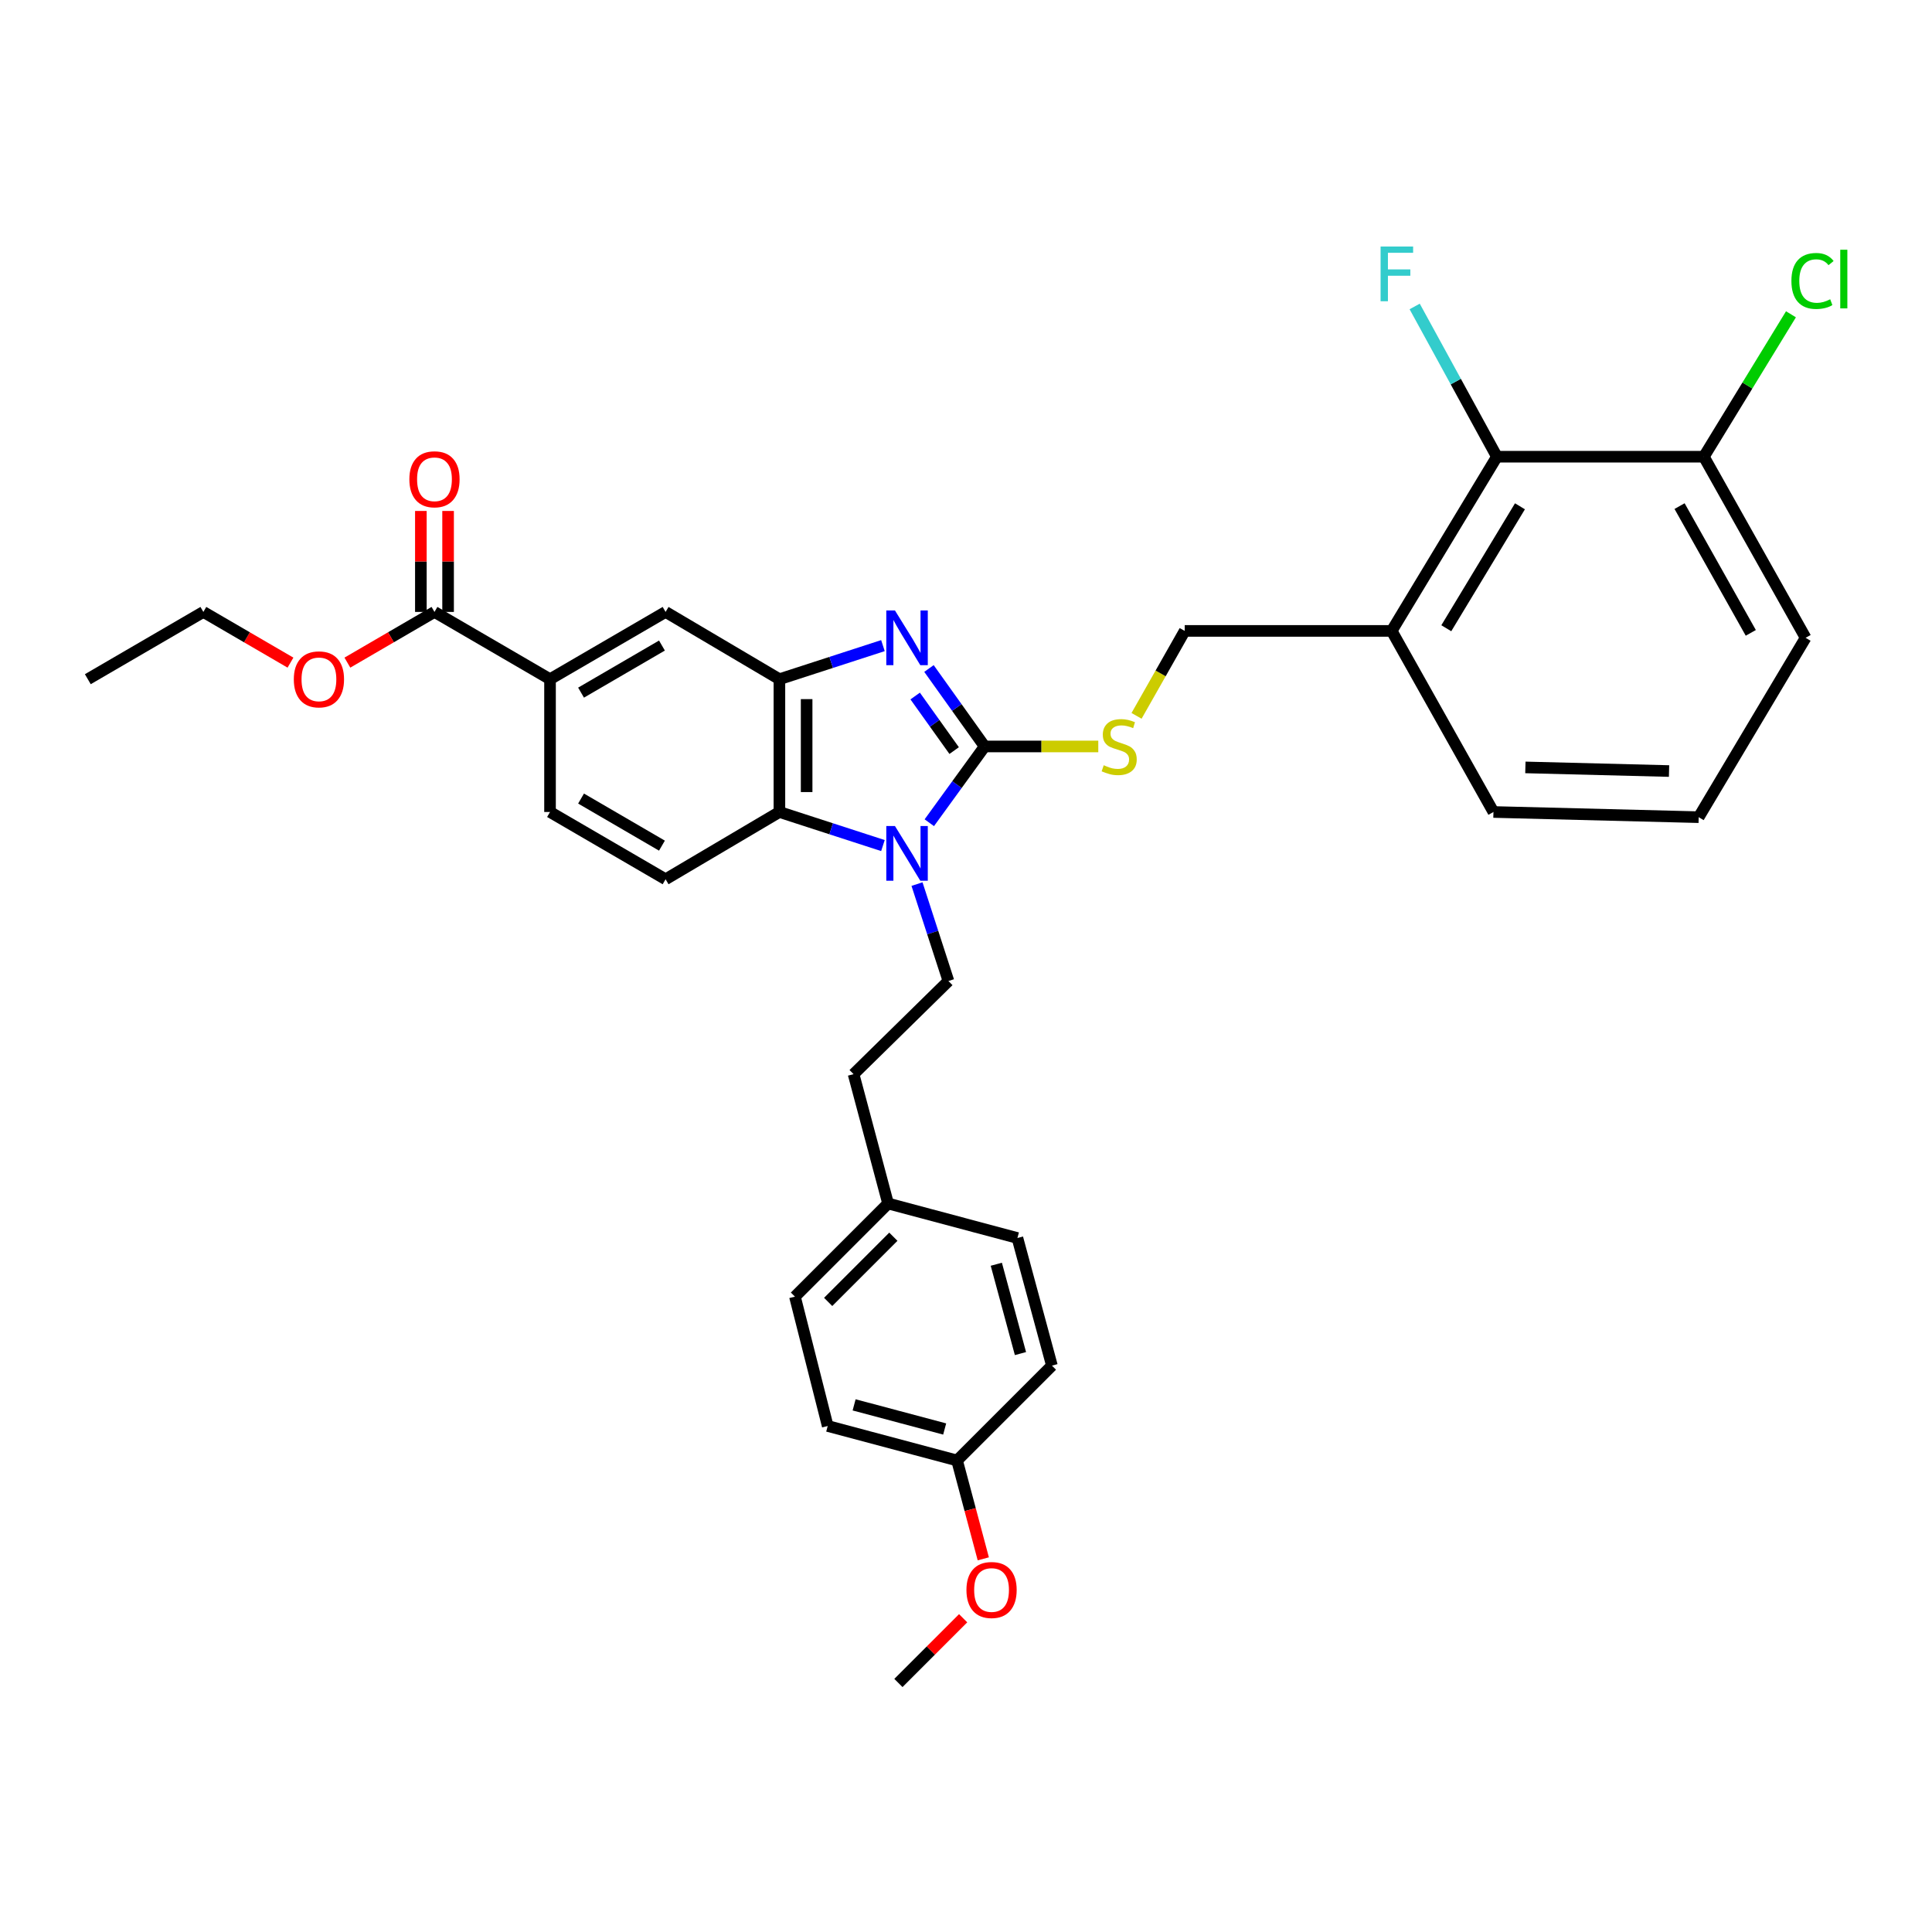 <?xml version='1.0' encoding='iso-8859-1'?>
<svg version='1.1' baseProfile='full'
              xmlns='http://www.w3.org/2000/svg'
                      xmlns:rdkit='http://www.rdkit.org/xml'
                      xmlns:xlink='http://www.w3.org/1999/xlink'
                  xml:space='preserve'
width='1000px' height='1000px' viewBox='0 0 1000 1000'>
<!-- END OF HEADER -->
<rect style='opacity:1.0;fill:#FFFFFF;stroke:none' width='1000' height='1000' x='0' y='0'> </rect>
<path class='bond-0' d='M 403.422,351.553 L 403.422,420.285' style='fill:none;fill-rule:evenodd;stroke:#000000;stroke-width:6px;stroke-linecap:butt;stroke-linejoin:miter;stroke-opacity:1' />
<path class='bond-0' d='M 417.513,361.863 L 417.513,409.975' style='fill:none;fill-rule:evenodd;stroke:#000000;stroke-width:6px;stroke-linecap:butt;stroke-linejoin:miter;stroke-opacity:1' />
<path class='bond-1' d='M 403.422,351.553 L 430.215,342.864' style='fill:none;fill-rule:evenodd;stroke:#000000;stroke-width:6px;stroke-linecap:butt;stroke-linejoin:miter;stroke-opacity:1' />
<path class='bond-1' d='M 430.215,342.864 L 457.008,334.174' style='fill:none;fill-rule:evenodd;stroke:#0000FF;stroke-width:6px;stroke-linecap:butt;stroke-linejoin:miter;stroke-opacity:1' />
<path class='bond-2' d='M 403.422,351.553 L 344.507,316.734' style='fill:none;fill-rule:evenodd;stroke:#000000;stroke-width:6px;stroke-linecap:butt;stroke-linejoin:miter;stroke-opacity:1' />
<path class='bond-3' d='M 403.422,420.285 L 430.215,428.975' style='fill:none;fill-rule:evenodd;stroke:#000000;stroke-width:6px;stroke-linecap:butt;stroke-linejoin:miter;stroke-opacity:1' />
<path class='bond-3' d='M 430.215,428.975 L 457.008,437.664' style='fill:none;fill-rule:evenodd;stroke:#0000FF;stroke-width:6px;stroke-linecap:butt;stroke-linejoin:miter;stroke-opacity:1' />
<path class='bond-4' d='M 403.422,420.285 L 344.507,455.105' style='fill:none;fill-rule:evenodd;stroke:#000000;stroke-width:6px;stroke-linecap:butt;stroke-linejoin:miter;stroke-opacity:1' />
<path class='bond-5' d='M 481.004,425.841 L 495.331,406.103' style='fill:none;fill-rule:evenodd;stroke:#0000FF;stroke-width:6px;stroke-linecap:butt;stroke-linejoin:miter;stroke-opacity:1' />
<path class='bond-5' d='M 495.331,406.103 L 509.659,386.365' style='fill:none;fill-rule:evenodd;stroke:#000000;stroke-width:6px;stroke-linecap:butt;stroke-linejoin:miter;stroke-opacity:1' />
<path class='bond-6' d='M 474.64,457.607 L 482.775,482.69' style='fill:none;fill-rule:evenodd;stroke:#0000FF;stroke-width:6px;stroke-linecap:butt;stroke-linejoin:miter;stroke-opacity:1' />
<path class='bond-6' d='M 482.775,482.69 L 490.91,507.773' style='fill:none;fill-rule:evenodd;stroke:#000000;stroke-width:6px;stroke-linecap:butt;stroke-linejoin:miter;stroke-opacity:1' />
<path class='bond-7' d='M 509.659,386.365 L 495.246,366.19' style='fill:none;fill-rule:evenodd;stroke:#000000;stroke-width:6px;stroke-linecap:butt;stroke-linejoin:miter;stroke-opacity:1' />
<path class='bond-7' d='M 495.246,366.19 L 480.834,346.016' style='fill:none;fill-rule:evenodd;stroke:#0000FF;stroke-width:6px;stroke-linecap:butt;stroke-linejoin:miter;stroke-opacity:1' />
<path class='bond-7' d='M 493.869,388.504 L 483.781,374.381' style='fill:none;fill-rule:evenodd;stroke:#000000;stroke-width:6px;stroke-linecap:butt;stroke-linejoin:miter;stroke-opacity:1' />
<path class='bond-7' d='M 483.781,374.381 L 473.692,360.259' style='fill:none;fill-rule:evenodd;stroke:#0000FF;stroke-width:6px;stroke-linecap:butt;stroke-linejoin:miter;stroke-opacity:1' />
<path class='bond-8' d='M 509.659,386.365 L 539.064,386.365' style='fill:none;fill-rule:evenodd;stroke:#000000;stroke-width:6px;stroke-linecap:butt;stroke-linejoin:miter;stroke-opacity:1' />
<path class='bond-8' d='M 539.064,386.365 L 568.47,386.365' style='fill:none;fill-rule:evenodd;stroke:#CCCC00;stroke-width:6px;stroke-linecap:butt;stroke-linejoin:miter;stroke-opacity:1' />
<path class='bond-9' d='M 588.274,370.527 L 600.742,348.542' style='fill:none;fill-rule:evenodd;stroke:#CCCC00;stroke-width:6px;stroke-linecap:butt;stroke-linejoin:miter;stroke-opacity:1' />
<path class='bond-9' d='M 600.742,348.542 L 613.21,326.558' style='fill:none;fill-rule:evenodd;stroke:#000000;stroke-width:6px;stroke-linecap:butt;stroke-linejoin:miter;stroke-opacity:1' />
<path class='bond-10' d='M 613.21,326.558 L 720.331,326.558' style='fill:none;fill-rule:evenodd;stroke:#000000;stroke-width:6px;stroke-linecap:butt;stroke-linejoin:miter;stroke-opacity:1' />
<path class='bond-11' d='M 344.507,316.734 L 284.692,351.553' style='fill:none;fill-rule:evenodd;stroke:#000000;stroke-width:6px;stroke-linecap:butt;stroke-linejoin:miter;stroke-opacity:1' />
<path class='bond-11' d='M 342.624,334.134 L 300.753,358.508' style='fill:none;fill-rule:evenodd;stroke:#000000;stroke-width:6px;stroke-linecap:butt;stroke-linejoin:miter;stroke-opacity:1' />
<path class='bond-12' d='M 284.692,351.553 L 284.692,420.285' style='fill:none;fill-rule:evenodd;stroke:#000000;stroke-width:6px;stroke-linecap:butt;stroke-linejoin:miter;stroke-opacity:1' />
<path class='bond-13' d='M 284.692,351.553 L 224.885,316.734' style='fill:none;fill-rule:evenodd;stroke:#000000;stroke-width:6px;stroke-linecap:butt;stroke-linejoin:miter;stroke-opacity:1' />
<path class='bond-14' d='M 284.692,420.285 L 344.507,455.105' style='fill:none;fill-rule:evenodd;stroke:#000000;stroke-width:6px;stroke-linecap:butt;stroke-linejoin:miter;stroke-opacity:1' />
<path class='bond-14' d='M 300.753,413.33 L 342.624,437.704' style='fill:none;fill-rule:evenodd;stroke:#000000;stroke-width:6px;stroke-linecap:butt;stroke-linejoin:miter;stroke-opacity:1' />
<path class='bond-15' d='M 224.885,316.734 L 202.346,329.856' style='fill:none;fill-rule:evenodd;stroke:#000000;stroke-width:6px;stroke-linecap:butt;stroke-linejoin:miter;stroke-opacity:1' />
<path class='bond-15' d='M 202.346,329.856 L 179.807,342.978' style='fill:none;fill-rule:evenodd;stroke:#FF0000;stroke-width:6px;stroke-linecap:butt;stroke-linejoin:miter;stroke-opacity:1' />
<path class='bond-16' d='M 231.93,316.734 L 231.93,290.603' style='fill:none;fill-rule:evenodd;stroke:#000000;stroke-width:6px;stroke-linecap:butt;stroke-linejoin:miter;stroke-opacity:1' />
<path class='bond-16' d='M 231.93,290.603 L 231.93,264.473' style='fill:none;fill-rule:evenodd;stroke:#FF0000;stroke-width:6px;stroke-linecap:butt;stroke-linejoin:miter;stroke-opacity:1' />
<path class='bond-16' d='M 217.839,316.734 L 217.839,290.603' style='fill:none;fill-rule:evenodd;stroke:#000000;stroke-width:6px;stroke-linecap:butt;stroke-linejoin:miter;stroke-opacity:1' />
<path class='bond-16' d='M 217.839,290.603 L 217.839,264.473' style='fill:none;fill-rule:evenodd;stroke:#FF0000;stroke-width:6px;stroke-linecap:butt;stroke-linejoin:miter;stroke-opacity:1' />
<path class='bond-17' d='M 150.347,342.979 L 127.804,329.856' style='fill:none;fill-rule:evenodd;stroke:#FF0000;stroke-width:6px;stroke-linecap:butt;stroke-linejoin:miter;stroke-opacity:1' />
<path class='bond-17' d='M 127.804,329.856 L 105.262,316.734' style='fill:none;fill-rule:evenodd;stroke:#000000;stroke-width:6px;stroke-linecap:butt;stroke-linejoin:miter;stroke-opacity:1' />
<path class='bond-18' d='M 105.262,316.734 L 45.455,351.553' style='fill:none;fill-rule:evenodd;stroke:#000000;stroke-width:6px;stroke-linecap:butt;stroke-linejoin:miter;stroke-opacity:1' />
<path class='bond-19' d='M 720.331,326.558 L 774.792,236.393' style='fill:none;fill-rule:evenodd;stroke:#000000;stroke-width:6px;stroke-linecap:butt;stroke-linejoin:miter;stroke-opacity:1' />
<path class='bond-19' d='M 748.602,325.175 L 786.725,262.06' style='fill:none;fill-rule:evenodd;stroke:#000000;stroke-width:6px;stroke-linecap:butt;stroke-linejoin:miter;stroke-opacity:1' />
<path class='bond-20' d='M 720.331,326.558 L 773.007,420.285' style='fill:none;fill-rule:evenodd;stroke:#000000;stroke-width:6px;stroke-linecap:butt;stroke-linejoin:miter;stroke-opacity:1' />
<path class='bond-21' d='M 490.91,507.773 L 441.812,555.979' style='fill:none;fill-rule:evenodd;stroke:#000000;stroke-width:6px;stroke-linecap:butt;stroke-linejoin:miter;stroke-opacity:1' />
<path class='bond-22' d='M 441.812,555.979 L 459.668,622.934' style='fill:none;fill-rule:evenodd;stroke:#000000;stroke-width:6px;stroke-linecap:butt;stroke-linejoin:miter;stroke-opacity:1' />
<path class='bond-23' d='M 459.668,622.934 L 411.462,671.14' style='fill:none;fill-rule:evenodd;stroke:#000000;stroke-width:6px;stroke-linecap:butt;stroke-linejoin:miter;stroke-opacity:1' />
<path class='bond-23' d='M 462.401,640.128 L 428.656,673.872' style='fill:none;fill-rule:evenodd;stroke:#000000;stroke-width:6px;stroke-linecap:butt;stroke-linejoin:miter;stroke-opacity:1' />
<path class='bond-24' d='M 459.668,622.934 L 526.615,640.79' style='fill:none;fill-rule:evenodd;stroke:#000000;stroke-width:6px;stroke-linecap:butt;stroke-linejoin:miter;stroke-opacity:1' />
<path class='bond-25' d='M 411.462,671.14 L 428.418,738.094' style='fill:none;fill-rule:evenodd;stroke:#000000;stroke-width:6px;stroke-linecap:butt;stroke-linejoin:miter;stroke-opacity:1' />
<path class='bond-26' d='M 428.418,738.094 L 495.372,755.942' style='fill:none;fill-rule:evenodd;stroke:#000000;stroke-width:6px;stroke-linecap:butt;stroke-linejoin:miter;stroke-opacity:1' />
<path class='bond-26' d='M 442.09,727.156 L 488.959,739.65' style='fill:none;fill-rule:evenodd;stroke:#000000;stroke-width:6px;stroke-linecap:butt;stroke-linejoin:miter;stroke-opacity:1' />
<path class='bond-27' d='M 495.372,755.942 L 544.471,706.844' style='fill:none;fill-rule:evenodd;stroke:#000000;stroke-width:6px;stroke-linecap:butt;stroke-linejoin:miter;stroke-opacity:1' />
<path class='bond-28' d='M 495.372,755.942 L 502.16,781.393' style='fill:none;fill-rule:evenodd;stroke:#000000;stroke-width:6px;stroke-linecap:butt;stroke-linejoin:miter;stroke-opacity:1' />
<path class='bond-28' d='M 502.16,781.393 L 508.947,806.845' style='fill:none;fill-rule:evenodd;stroke:#FF0000;stroke-width:6px;stroke-linecap:butt;stroke-linejoin:miter;stroke-opacity:1' />
<path class='bond-29' d='M 544.471,706.844 L 526.615,640.79' style='fill:none;fill-rule:evenodd;stroke:#000000;stroke-width:6px;stroke-linecap:butt;stroke-linejoin:miter;stroke-opacity:1' />
<path class='bond-29' d='M 528.19,700.613 L 515.691,654.375' style='fill:none;fill-rule:evenodd;stroke:#000000;stroke-width:6px;stroke-linecap:butt;stroke-linejoin:miter;stroke-opacity:1' />
<path class='bond-30' d='M 498.524,837.601 L 481.773,854.352' style='fill:none;fill-rule:evenodd;stroke:#FF0000;stroke-width:6px;stroke-linecap:butt;stroke-linejoin:miter;stroke-opacity:1' />
<path class='bond-30' d='M 481.773,854.352 L 465.022,871.103' style='fill:none;fill-rule:evenodd;stroke:#000000;stroke-width:6px;stroke-linecap:butt;stroke-linejoin:miter;stroke-opacity:1' />
<path class='bond-31' d='M 774.792,236.393 L 881.913,236.393' style='fill:none;fill-rule:evenodd;stroke:#000000;stroke-width:6px;stroke-linecap:butt;stroke-linejoin:miter;stroke-opacity:1' />
<path class='bond-32' d='M 774.792,236.393 L 753.512,197.508' style='fill:none;fill-rule:evenodd;stroke:#000000;stroke-width:6px;stroke-linecap:butt;stroke-linejoin:miter;stroke-opacity:1' />
<path class='bond-32' d='M 753.512,197.508 L 732.233,158.622' style='fill:none;fill-rule:evenodd;stroke:#33CCCC;stroke-width:6px;stroke-linecap:butt;stroke-linejoin:miter;stroke-opacity:1' />
<path class='bond-33' d='M 773.007,420.285 L 879.236,422.97' style='fill:none;fill-rule:evenodd;stroke:#000000;stroke-width:6px;stroke-linecap:butt;stroke-linejoin:miter;stroke-opacity:1' />
<path class='bond-33' d='M 789.535,397.211 L 863.895,399.09' style='fill:none;fill-rule:evenodd;stroke:#000000;stroke-width:6px;stroke-linecap:butt;stroke-linejoin:miter;stroke-opacity:1' />
<path class='bond-34' d='M 881.913,236.393 L 934.581,330.128' style='fill:none;fill-rule:evenodd;stroke:#000000;stroke-width:6px;stroke-linecap:butt;stroke-linejoin:miter;stroke-opacity:1' />
<path class='bond-34' d='M 869.339,261.957 L 906.207,327.571' style='fill:none;fill-rule:evenodd;stroke:#000000;stroke-width:6px;stroke-linecap:butt;stroke-linejoin:miter;stroke-opacity:1' />
<path class='bond-35' d='M 881.913,236.393 L 904.456,199.535' style='fill:none;fill-rule:evenodd;stroke:#000000;stroke-width:6px;stroke-linecap:butt;stroke-linejoin:miter;stroke-opacity:1' />
<path class='bond-35' d='M 904.456,199.535 L 926.998,162.677' style='fill:none;fill-rule:evenodd;stroke:#00CC00;stroke-width:6px;stroke-linecap:butt;stroke-linejoin:miter;stroke-opacity:1' />
<path class='bond-36' d='M 879.236,422.97 L 934.581,330.128' style='fill:none;fill-rule:evenodd;stroke:#000000;stroke-width:6px;stroke-linecap:butt;stroke-linejoin:miter;stroke-opacity:1' />
<path  class='atom-2' d='M 463.224 427.551
L 472.504 442.551
Q 473.424 444.031, 474.904 446.711
Q 476.384 449.391, 476.464 449.551
L 476.464 427.551
L 480.224 427.551
L 480.224 455.871
L 476.344 455.871
L 466.384 439.471
Q 465.224 437.551, 463.984 435.351
Q 462.784 433.151, 462.424 432.471
L 462.424 455.871
L 458.744 455.871
L 458.744 427.551
L 463.224 427.551
' fill='#0000FF'/>
<path  class='atom-4' d='M 463.224 315.968
L 472.504 330.968
Q 473.424 332.448, 474.904 335.128
Q 476.384 337.808, 476.464 337.968
L 476.464 315.968
L 480.224 315.968
L 480.224 344.288
L 476.344 344.288
L 466.384 327.888
Q 465.224 325.968, 463.984 323.768
Q 462.784 321.568, 462.424 320.888
L 462.424 344.288
L 458.744 344.288
L 458.744 315.968
L 463.224 315.968
' fill='#0000FF'/>
<path  class='atom-5' d='M 571.291 396.085
Q 571.611 396.205, 572.931 396.765
Q 574.251 397.325, 575.691 397.685
Q 577.171 398.005, 578.611 398.005
Q 581.291 398.005, 582.851 396.725
Q 584.411 395.405, 584.411 393.125
Q 584.411 391.565, 583.611 390.605
Q 582.851 389.645, 581.651 389.125
Q 580.451 388.605, 578.451 388.005
Q 575.931 387.245, 574.411 386.525
Q 572.931 385.805, 571.851 384.285
Q 570.811 382.765, 570.811 380.205
Q 570.811 376.645, 573.211 374.445
Q 575.651 372.245, 580.451 372.245
Q 583.731 372.245, 587.451 373.805
L 586.531 376.885
Q 583.131 375.485, 580.571 375.485
Q 577.811 375.485, 576.291 376.645
Q 574.771 377.765, 574.811 379.725
Q 574.811 381.245, 575.571 382.165
Q 576.371 383.085, 577.491 383.605
Q 578.651 384.125, 580.571 384.725
Q 583.131 385.525, 584.651 386.325
Q 586.171 387.125, 587.251 388.765
Q 588.371 390.365, 588.371 393.125
Q 588.371 397.045, 585.731 399.165
Q 583.131 401.245, 578.771 401.245
Q 576.251 401.245, 574.331 400.685
Q 572.451 400.165, 570.211 399.245
L 571.291 396.085
' fill='#CCCC00'/>
<path  class='atom-12' d='M 152.077 351.633
Q 152.077 344.833, 155.437 341.033
Q 158.797 337.233, 165.077 337.233
Q 171.357 337.233, 174.717 341.033
Q 178.077 344.833, 178.077 351.633
Q 178.077 358.513, 174.677 362.433
Q 171.277 366.313, 165.077 366.313
Q 158.837 366.313, 155.437 362.433
Q 152.077 358.553, 152.077 351.633
M 165.077 363.113
Q 169.397 363.113, 171.717 360.233
Q 174.077 357.313, 174.077 351.633
Q 174.077 346.073, 171.717 343.273
Q 169.397 340.433, 165.077 340.433
Q 160.757 340.433, 158.397 343.233
Q 156.077 346.033, 156.077 351.633
Q 156.077 357.353, 158.397 360.233
Q 160.757 363.113, 165.077 363.113
' fill='#FF0000'/>
<path  class='atom-13' d='M 211.885 248.074
Q 211.885 241.274, 215.245 237.474
Q 218.605 233.674, 224.885 233.674
Q 231.165 233.674, 234.525 237.474
Q 237.885 241.274, 237.885 248.074
Q 237.885 254.954, 234.485 258.874
Q 231.085 262.754, 224.885 262.754
Q 218.645 262.754, 215.245 258.874
Q 211.885 254.994, 211.885 248.074
M 224.885 259.554
Q 229.205 259.554, 231.525 256.674
Q 233.885 253.754, 233.885 248.074
Q 233.885 242.514, 231.525 239.714
Q 229.205 236.874, 224.885 236.874
Q 220.565 236.874, 218.205 239.674
Q 215.885 242.474, 215.885 248.074
Q 215.885 253.794, 218.205 256.674
Q 220.565 259.554, 224.885 259.554
' fill='#FF0000'/>
<path  class='atom-25' d='M 500.228 822.977
Q 500.228 816.177, 503.588 812.377
Q 506.948 808.577, 513.228 808.577
Q 519.508 808.577, 522.868 812.377
Q 526.228 816.177, 526.228 822.977
Q 526.228 829.857, 522.828 833.777
Q 519.428 837.657, 513.228 837.657
Q 506.988 837.657, 503.588 833.777
Q 500.228 829.897, 500.228 822.977
M 513.228 834.457
Q 517.548 834.457, 519.868 831.577
Q 522.228 828.657, 522.228 822.977
Q 522.228 817.417, 519.868 814.617
Q 517.548 811.777, 513.228 811.777
Q 508.908 811.777, 506.548 814.577
Q 504.228 817.377, 504.228 822.977
Q 504.228 828.697, 506.548 831.577
Q 508.908 834.457, 513.228 834.457
' fill='#FF0000'/>
<path  class='atom-30' d='M 714.588 127.606
L 731.428 127.606
L 731.428 130.846
L 718.388 130.846
L 718.388 139.446
L 729.988 139.446
L 729.988 142.726
L 718.388 142.726
L 718.388 155.926
L 714.588 155.926
L 714.588 127.606
' fill='#33CCCC'/>
<path  class='atom-33' d='M 927.231 145.423
Q 927.231 138.383, 930.511 134.703
Q 933.831 130.983, 940.111 130.983
Q 945.951 130.983, 949.071 135.103
L 946.431 137.263
Q 944.151 134.263, 940.111 134.263
Q 935.831 134.263, 933.551 137.143
Q 931.311 139.983, 931.311 145.423
Q 931.311 151.023, 933.631 153.903
Q 935.991 156.783, 940.551 156.783
Q 943.671 156.783, 947.311 154.903
L 948.431 157.903
Q 946.951 158.863, 944.711 159.423
Q 942.471 159.983, 939.991 159.983
Q 933.831 159.983, 930.511 156.223
Q 927.231 152.463, 927.231 145.423
' fill='#00CC00'/>
<path  class='atom-33' d='M 952.511 129.263
L 956.191 129.263
L 956.191 159.623
L 952.511 159.623
L 952.511 129.263
' fill='#00CC00'/>
</svg>

